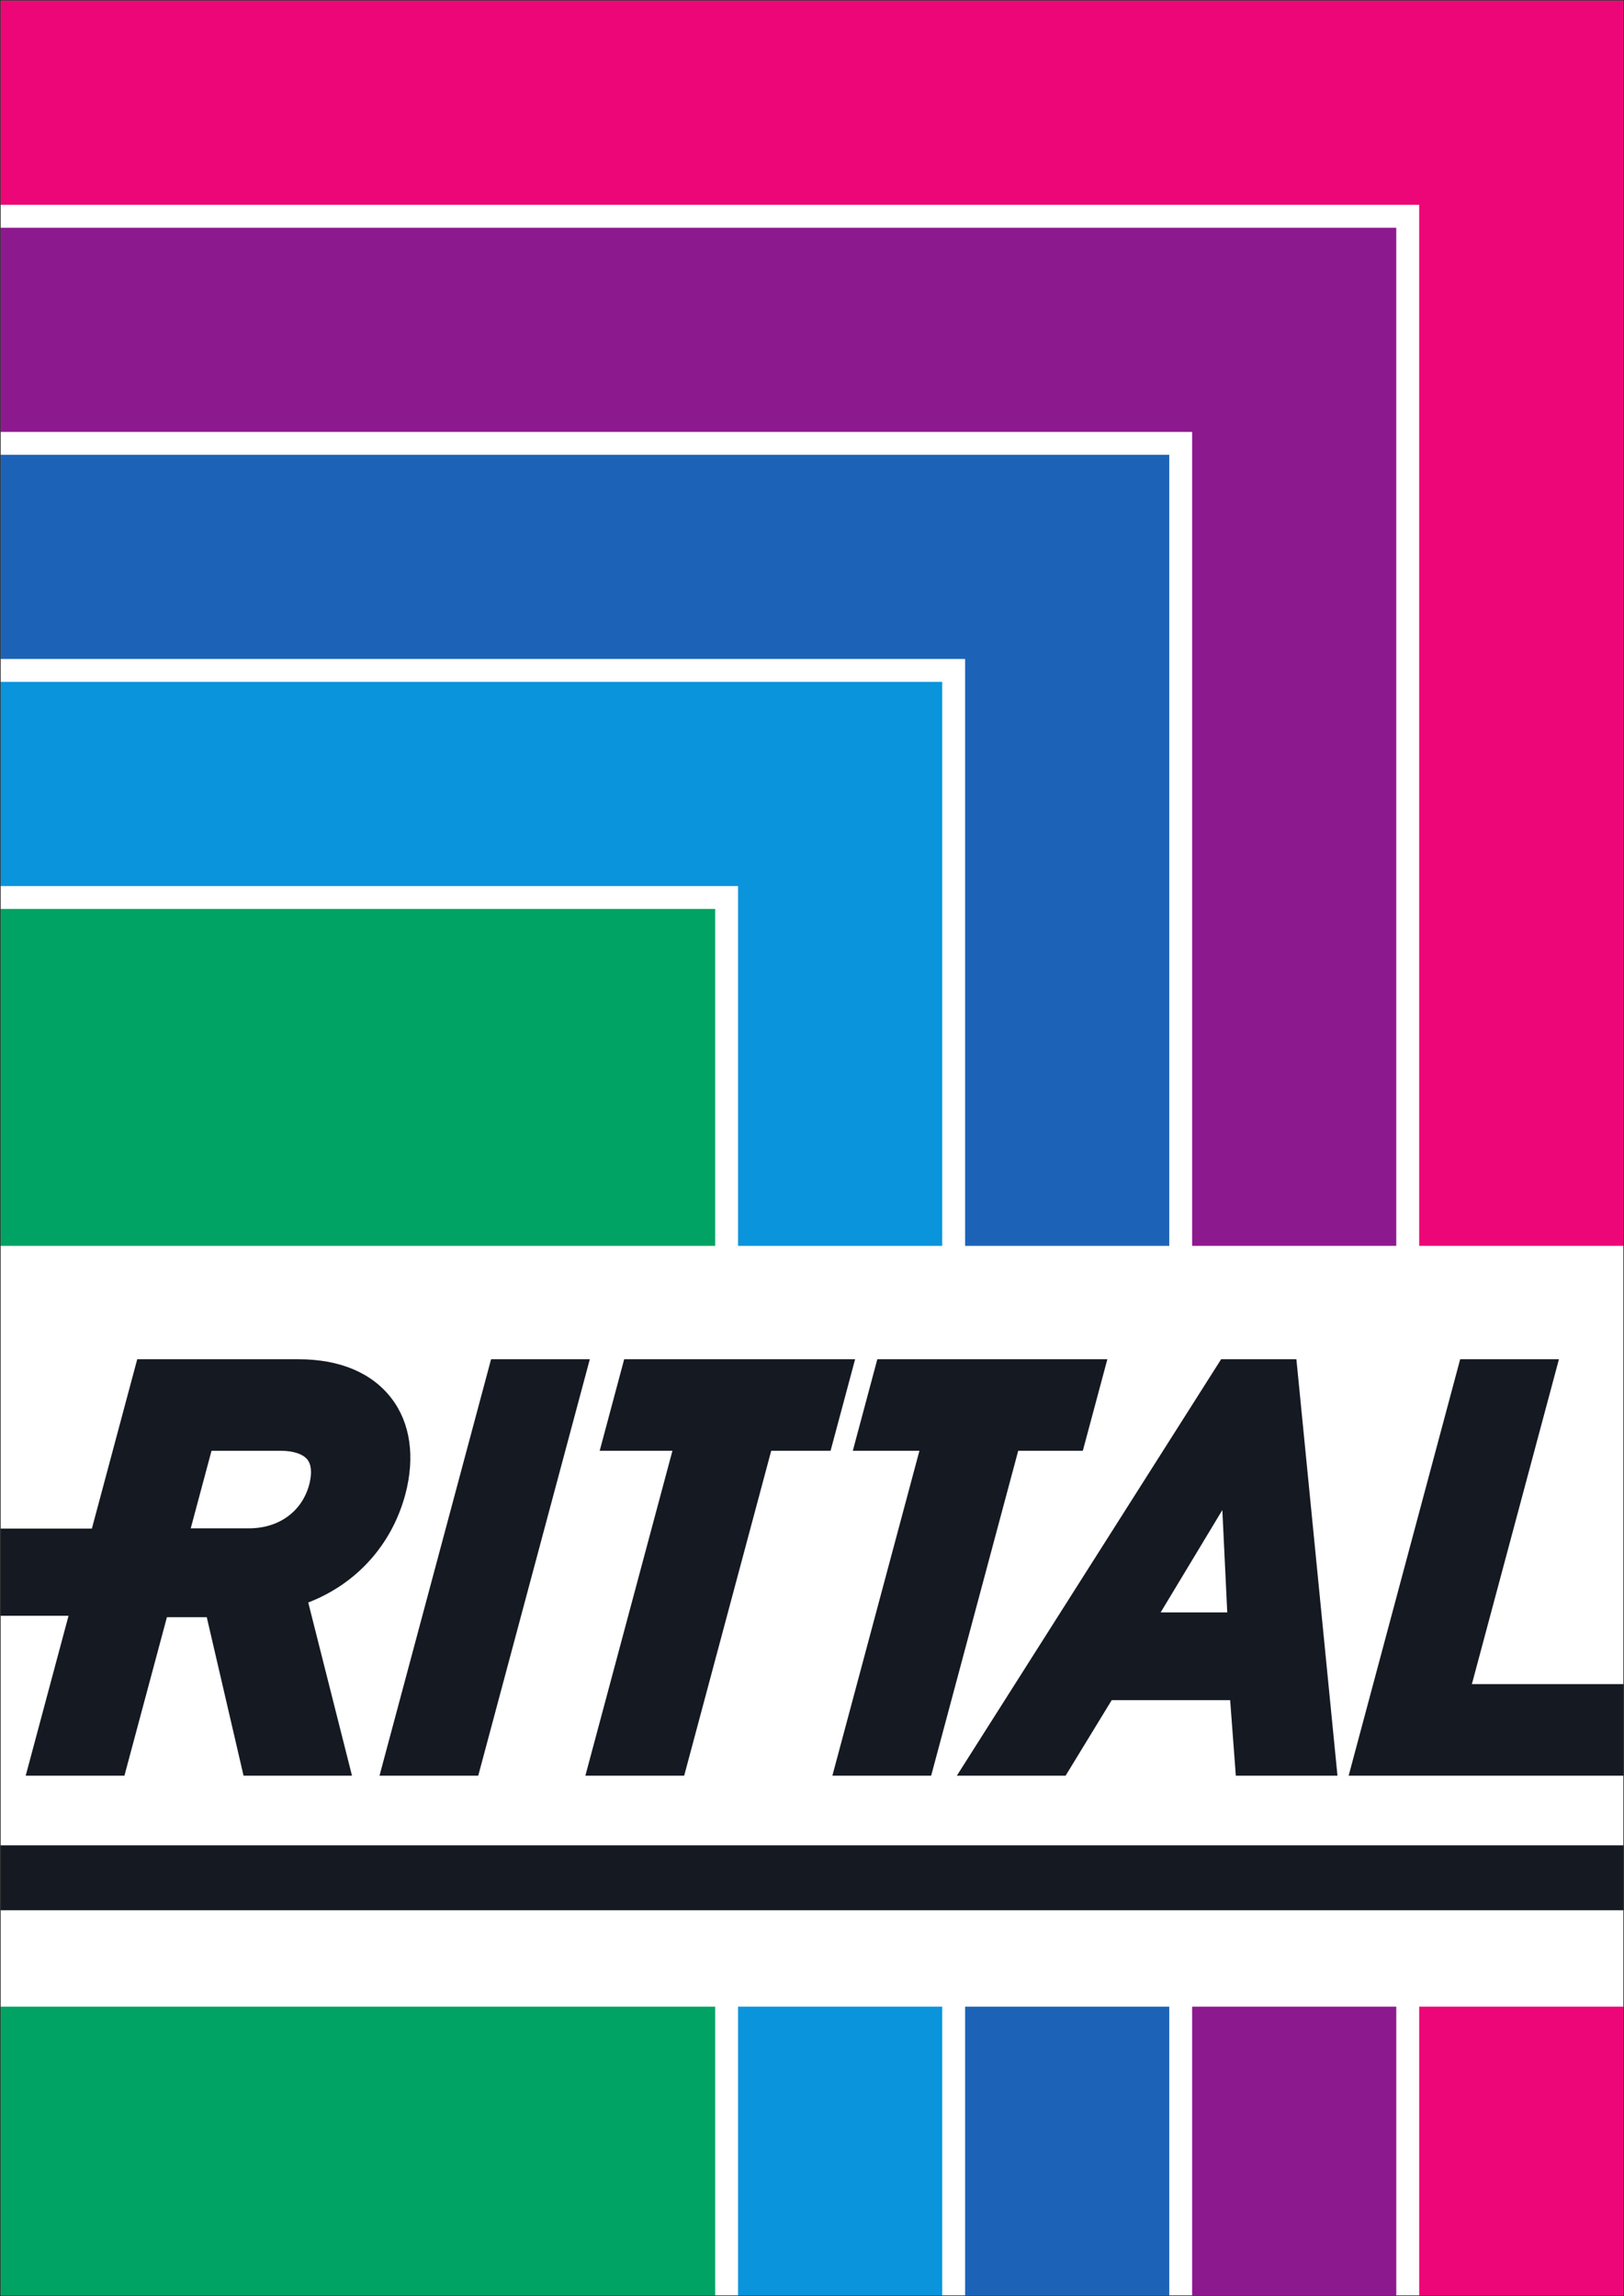 <svg xmlns="http://www.w3.org/2000/svg" width="354.626" height="501.319" xml:space="preserve"><rect width="100%" height="100%" fill="#333333" stroke="none"/><defs><clipPath clipPathUnits="userSpaceOnUse" id="a"><path d="M33 433.819h283.465V33H33v400.819z"/></clipPath></defs><path d="M33 33h283.465v400.819H33V33z" style="fill:#fff;fill-opacity:1;fill-rule:nonzero;stroke:none" transform="matrix(1.25 0 0 -1.25 -41.102 542.421)"/><path d="M157.816 275.171H33v-58.848h124.816v58.848zM33 33h124.816v50.438H33V33z" style="fill:#00a363;fill-opacity:1;fill-rule:nonzero;stroke:none" transform="matrix(1.25 0 0 -1.25 -41.102 542.421)"/><path d="M0 0h35.662v98.511h-164.478V62.848H0V0z" style="fill:#0994dc;fill-opacity:1;fill-rule:nonzero;stroke:none" transform="matrix(1.25 0 0 -1.25 161.168 272.017)"/><path d="M161.816 33h35.662v50.438h-35.662V33z" style="fill:#0994dc;fill-opacity:1;fill-rule:nonzero;stroke:none" transform="matrix(1.25 0 0 -1.25 -41.102 542.421)"/><path d="M0 0h35.662v138.173h-204.141v-35.662H0V0z" style="fill:#1c63b7;fill-opacity:1;fill-rule:nonzero;stroke:none" transform="matrix(1.25 0 0 -1.25 210.746 272.017)"/><path d="M201.479 33h35.662v50.438h-35.662V33z" style="fill:#1c63b7;fill-opacity:1;fill-rule:nonzero;stroke:none" transform="matrix(1.25 0 0 -1.25 -41.102 542.421)"/><path d="M0 0h35.661l-.001 177.835h-243.801v-35.662H0V0z" style="fill:#8d198f;fill-opacity:1;fill-rule:nonzero;stroke:none" transform="matrix(1.25 0 0 -1.25 260.323 272.017)"/><path d="M241.141 33h35.662v50.438h-35.662V33z" style="fill:#8d198f;fill-opacity:1;fill-rule:nonzero;stroke:none" transform="matrix(1.25 0 0 -1.25 -41.102 542.421)"/><path d="M0 0v-35.661h247.801l.001-181.835h35.663V0H0z" style="fill:#ec0677;fill-opacity:1;fill-rule:nonzero;stroke:none" transform="matrix(1.25 0 0 -1.25 .148 .147)"/><path d="M280.803 33h35.662v50.438h-35.662V33z" style="fill:#ec0677;fill-opacity:1;fill-rule:nonzero;stroke:none" transform="matrix(1.25 0 0 -1.25 -41.102 542.421)"/><path d="M33 100.277h283.465v11.339H33v-11.339z" style="fill:#151922;fill-opacity:1;fill-rule:nonzero;stroke:none" transform="matrix(1.25 0 0 -1.25 -41.102 542.421)"/><g clip-path="url(#a)" transform="matrix(1.25 0 0 -1.25 -41.102 542.421)"><path d="M0 0c-1.266-4.705-5.298-7.631-10.513-7.631h-10.182l3.629 13.544h12.064c2.226 0 3.939-.571 4.709-1.567C.643 3.124.292 1.1 0 0m14.367 15.079C10.941 19.543 5.332 21.9-1.868 21.9h-28.174l-7.924-29.576h-15.932v-15.227h11.856l-7.484-27.933h17.246l7.423 27.681h6.961l6.426-27.681H7.475L-.17-20.587c8.451 3.26 14.602 10.088 16.956 18.868 1.745 6.531.892 12.494-2.419 16.798" style="fill:#151922;fill-opacity:1;fill-rule:nonzero;stroke:none" transform="translate(86.898 174.618)"/><path d="M0 0h17.25l19.49 72.736H19.492L0 0z" style="fill:#151922;fill-opacity:1;fill-rule:nonzero;stroke:none" transform="translate(99.177 123.782)"/><path d="m0 0 15.209 56.746H-2.044L-21.528-15.99h47.985V0H0z" style="fill:#151922;fill-opacity:1;fill-rule:nonzero;stroke:none" transform="translate(290.008 139.773)"/><path d="m0 0 10.777 17.881L11.636 0H0zm23.713 44.218h-13.15l-46.168-72.737h19.001l8.057 13.195h20.689l.991-13.195h17.756l-7.176 72.737z" style="fill:#151922;fill-opacity:1;fill-rule:nonzero;stroke:none" transform="translate(235.638 152.3)"/><path d="M0 0h-40.34l-4.279-15.987h12.708L-47.12-72.736h17.261l15.204 56.749h10.371L0 0z" style="fill:#151922;fill-opacity:1;fill-rule:nonzero;stroke:none" transform="translate(182.262 196.519)"/><path d="m0 0-4.283-15.987H7.355L-7.852-72.736H9.404l15.208 56.749H35.9L40.185 0H0z" style="fill:#151922;fill-opacity:1;fill-rule:nonzero;stroke:none" transform="translate(186.144 196.519)"/></g></svg>